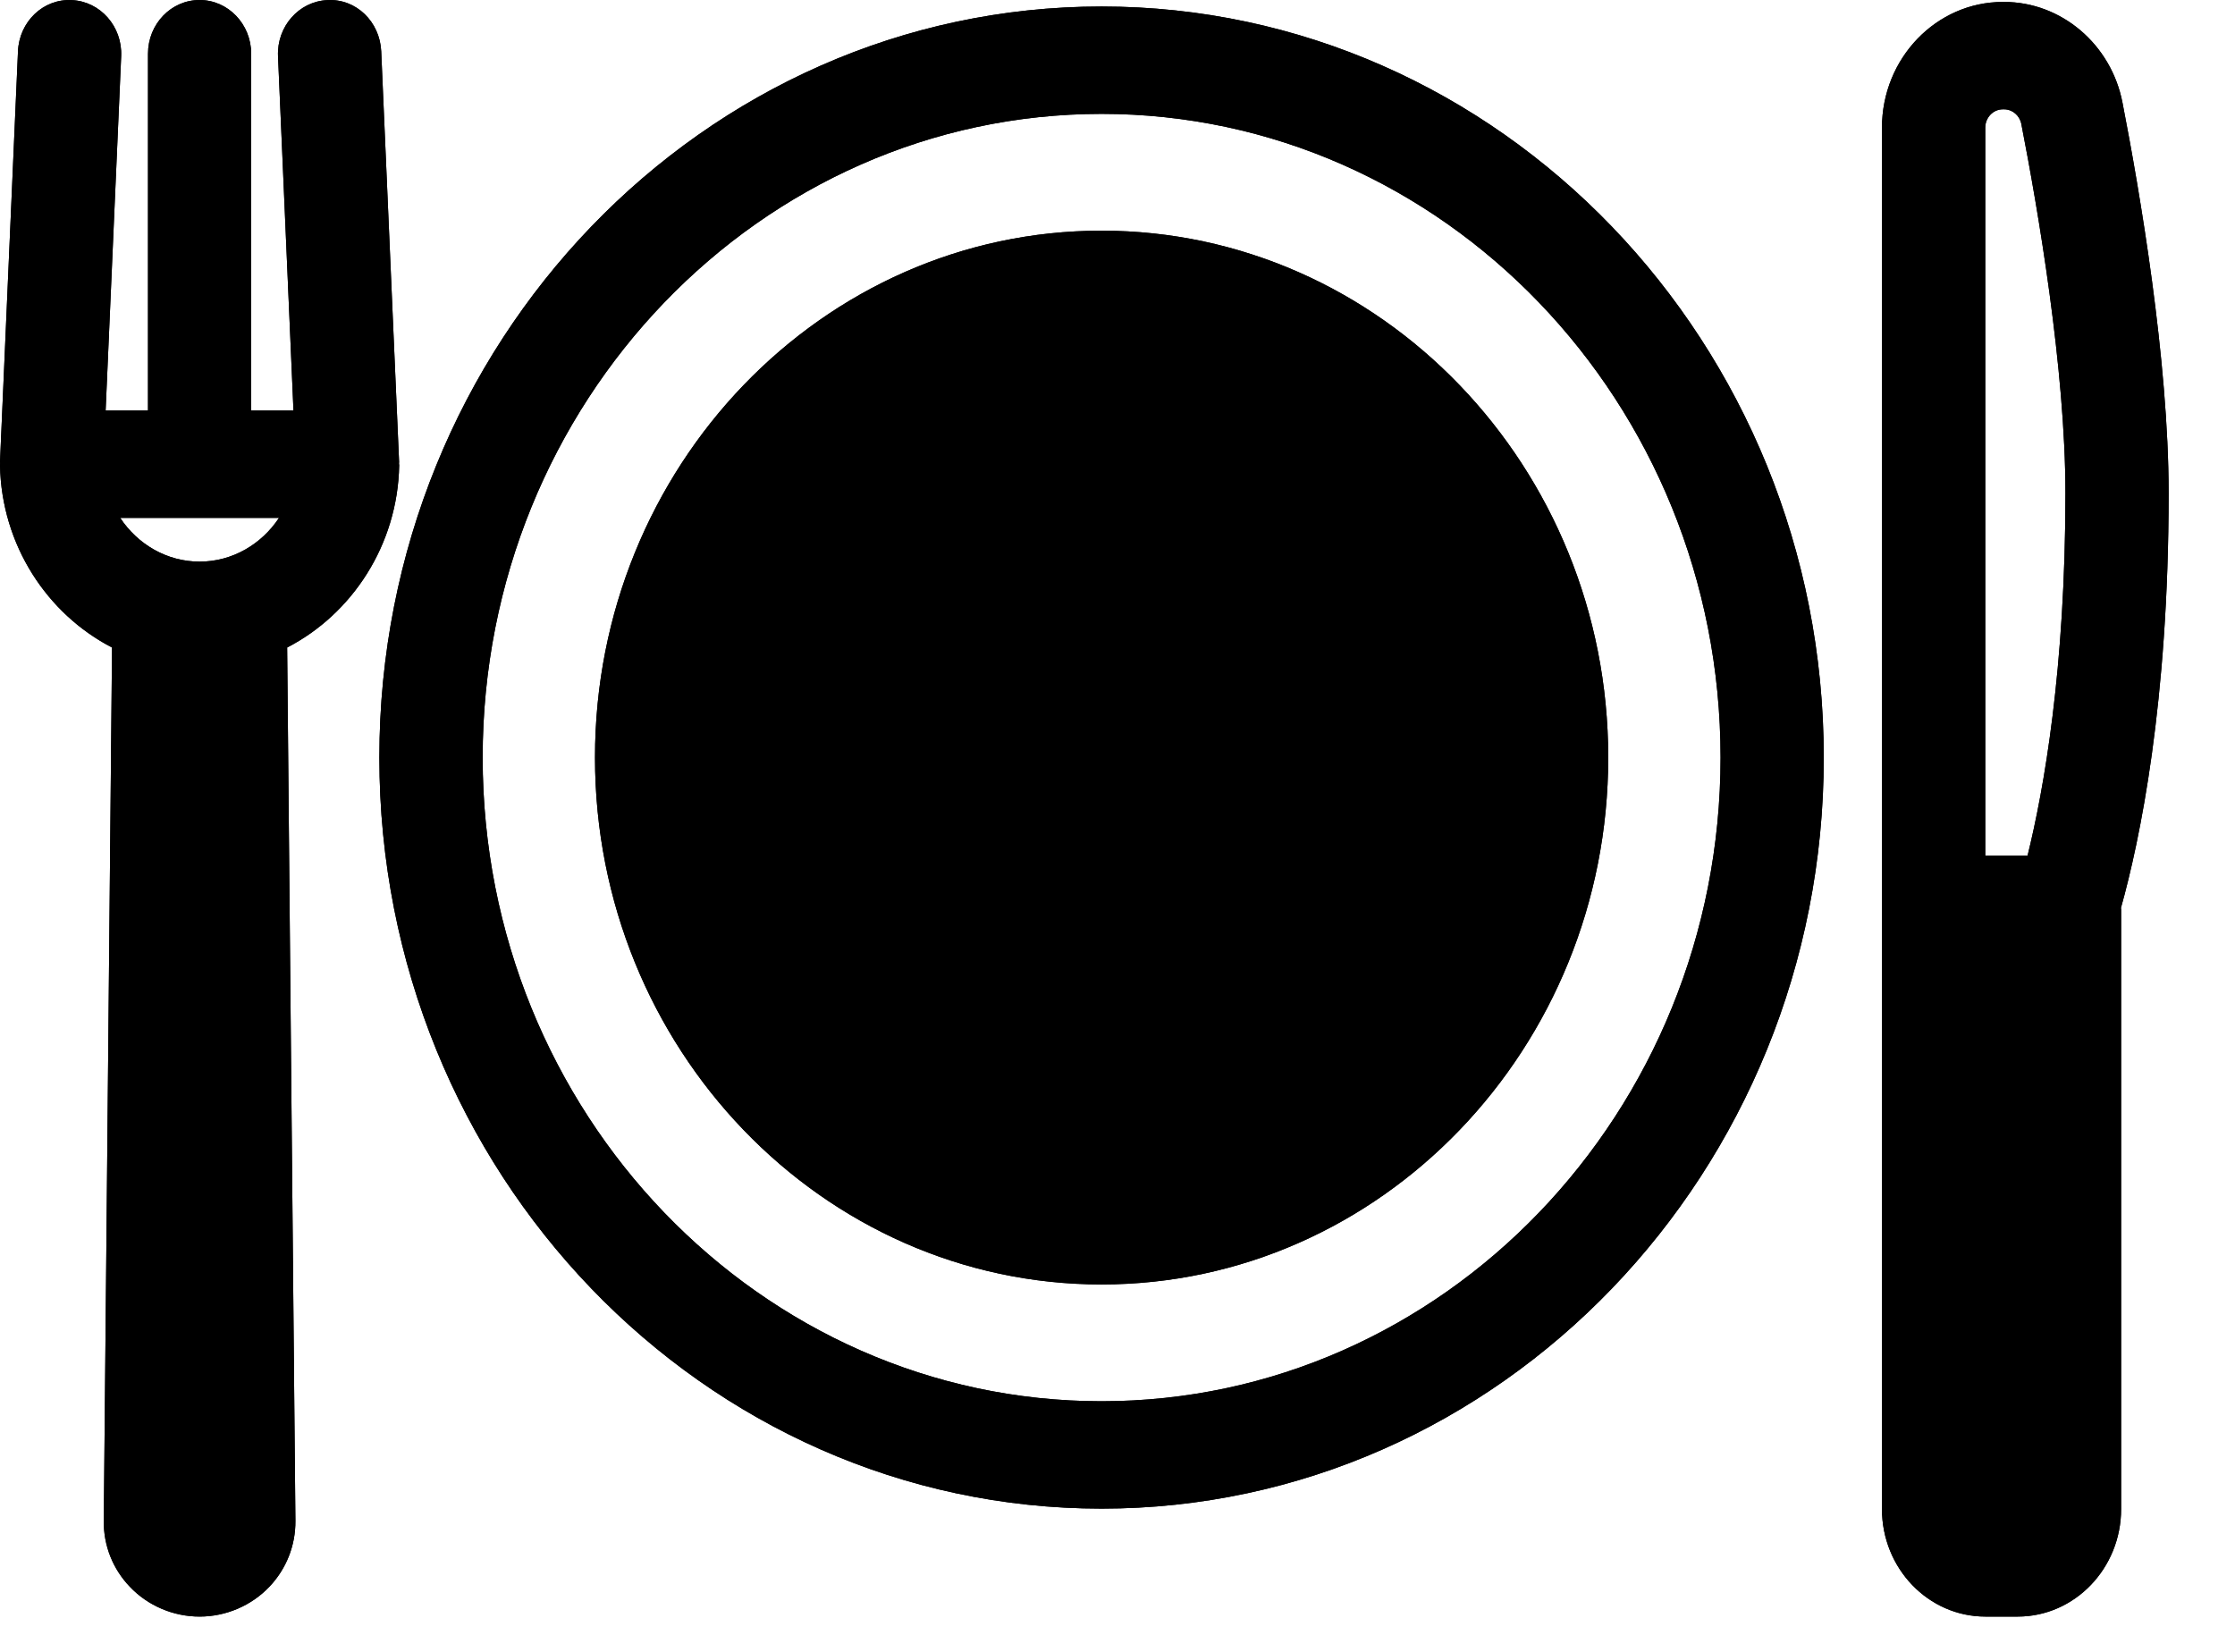 <svg width="23" height="17" viewBox="0 0 23 17" fill="none" xmlns="http://www.w3.org/2000/svg">
<path d="M11.336 15.526C7.238 15.526 3.904 12.058 3.904 7.796C3.904 3.534 7.238 0.067 11.336 0.067C15.434 0.067 18.768 3.534 18.768 7.796C18.769 12.058 15.435 15.526 11.336 15.526ZM11.336 1.172C7.824 1.172 4.967 4.144 4.967 7.796C4.967 11.449 7.824 14.421 11.336 14.421C14.849 14.421 17.706 11.449 17.706 7.796C17.706 4.144 14.849 1.172 11.336 1.172ZM11.336 2.374C8.462 2.374 6.123 4.806 6.123 7.796C6.123 10.786 8.462 13.219 11.336 13.219C14.211 13.219 16.55 10.786 16.55 7.796C16.55 4.807 14.211 2.374 11.336 2.374ZM4.108 4.788C4.108 4.782 4.106 4.777 4.106 4.771C4.106 4.765 4.107 4.759 4.107 4.753L3.923 0.528C3.909 0.223 3.665 -0.016 3.368 0.001C3.075 0.015 2.848 0.273 2.861 0.578L3.02 4.225H2.585V0.553C2.585 0.248 2.347 0 2.054 0C1.76 0 1.523 0.248 1.523 0.553V4.225H1.087L1.247 0.578C1.26 0.273 1.033 0.015 0.74 0.001C0.445 -0.015 0.198 0.223 0.185 0.528L0 4.753C0 4.759 0.002 4.765 0.001 4.771C0.001 4.777 -0 4.782 6.14664e-06 4.788C0.015 5.609 0.485 6.319 1.153 6.664L1.068 15.652C1.065 15.905 1.16 16.146 1.336 16.33C1.521 16.525 1.783 16.637 2.054 16.637C2.325 16.637 2.587 16.525 2.772 16.33C2.947 16.146 3.042 15.905 3.04 15.652L2.955 6.664C3.623 6.319 4.093 5.609 4.108 4.788ZM2.871 5.33C2.691 5.602 2.391 5.78 2.054 5.78C1.717 5.78 1.417 5.602 1.237 5.33H2.871ZM22.317 5.076C22.317 3.704 22.02 1.969 21.842 1.056C21.726 0.456 21.213 0.02 20.624 0.02H20.611C19.925 0.02 19.367 0.601 19.367 1.314V9.359V9.8V15.531C19.367 16.141 19.844 16.637 20.431 16.637H20.764C21.351 16.637 21.828 16.14 21.828 15.531V9.359C21.828 9.354 21.827 9.35 21.826 9.345C22.021 8.649 22.317 7.234 22.317 5.076ZM20.611 1.125H20.624C20.71 1.125 20.784 1.189 20.801 1.275C20.971 2.147 21.255 3.8 21.255 5.076C21.255 6.89 21.032 8.13 20.865 8.807H20.43V1.314C20.43 1.21 20.511 1.125 20.611 1.125Z" fill="black"/>
<path d="M11.336 15.526C7.238 15.526 3.904 12.058 3.904 7.796C3.904 3.534 7.238 0.067 11.336 0.067C15.434 0.067 18.768 3.534 18.768 7.796C18.769 12.058 15.435 15.526 11.336 15.526ZM11.336 1.172C7.824 1.172 4.967 4.144 4.967 7.796C4.967 11.449 7.824 14.421 11.336 14.421C14.849 14.421 17.706 11.449 17.706 7.796C17.706 4.144 14.849 1.172 11.336 1.172ZM11.336 2.374C8.462 2.374 6.123 4.806 6.123 7.796C6.123 10.786 8.462 13.219 11.336 13.219C14.211 13.219 16.55 10.786 16.55 7.796C16.55 4.807 14.211 2.374 11.336 2.374ZM4.108 4.788C4.108 4.782 4.106 4.777 4.106 4.771C4.106 4.765 4.107 4.759 4.107 4.753L3.923 0.528C3.909 0.223 3.665 -0.016 3.368 0.001C3.075 0.015 2.848 0.273 2.861 0.578L3.02 4.225H2.585V0.553C2.585 0.248 2.347 0 2.054 0C1.76 0 1.523 0.248 1.523 0.553V4.225H1.087L1.247 0.578C1.26 0.273 1.033 0.015 0.74 0.001C0.445 -0.015 0.198 0.223 0.185 0.528L0 4.753C0 4.759 0.002 4.765 0.001 4.771C0.001 4.777 -0 4.782 6.14664e-06 4.788C0.015 5.609 0.485 6.319 1.153 6.664L1.068 15.652C1.065 15.905 1.16 16.146 1.336 16.33C1.521 16.525 1.783 16.637 2.054 16.637C2.325 16.637 2.587 16.525 2.772 16.33C2.947 16.146 3.042 15.905 3.04 15.652L2.955 6.664C3.623 6.319 4.093 5.609 4.108 4.788ZM2.871 5.33C2.691 5.602 2.391 5.78 2.054 5.78C1.717 5.78 1.417 5.602 1.237 5.33H2.871ZM22.317 5.076C22.317 3.704 22.02 1.969 21.842 1.056C21.726 0.456 21.213 0.02 20.624 0.02H20.611C19.925 0.02 19.367 0.601 19.367 1.314V9.359V9.8V15.531C19.367 16.141 19.844 16.637 20.431 16.637H20.764C21.351 16.637 21.828 16.14 21.828 15.531V9.359C21.828 9.354 21.827 9.35 21.826 9.345C22.021 8.649 22.317 7.234 22.317 5.076ZM20.611 1.125H20.624C20.71 1.125 20.784 1.189 20.801 1.275C20.971 2.147 21.255 3.8 21.255 5.076C21.255 6.89 21.032 8.13 20.865 8.807H20.43V1.314C20.43 1.21 20.511 1.125 20.611 1.125Z" fill="black"/>
</svg>
